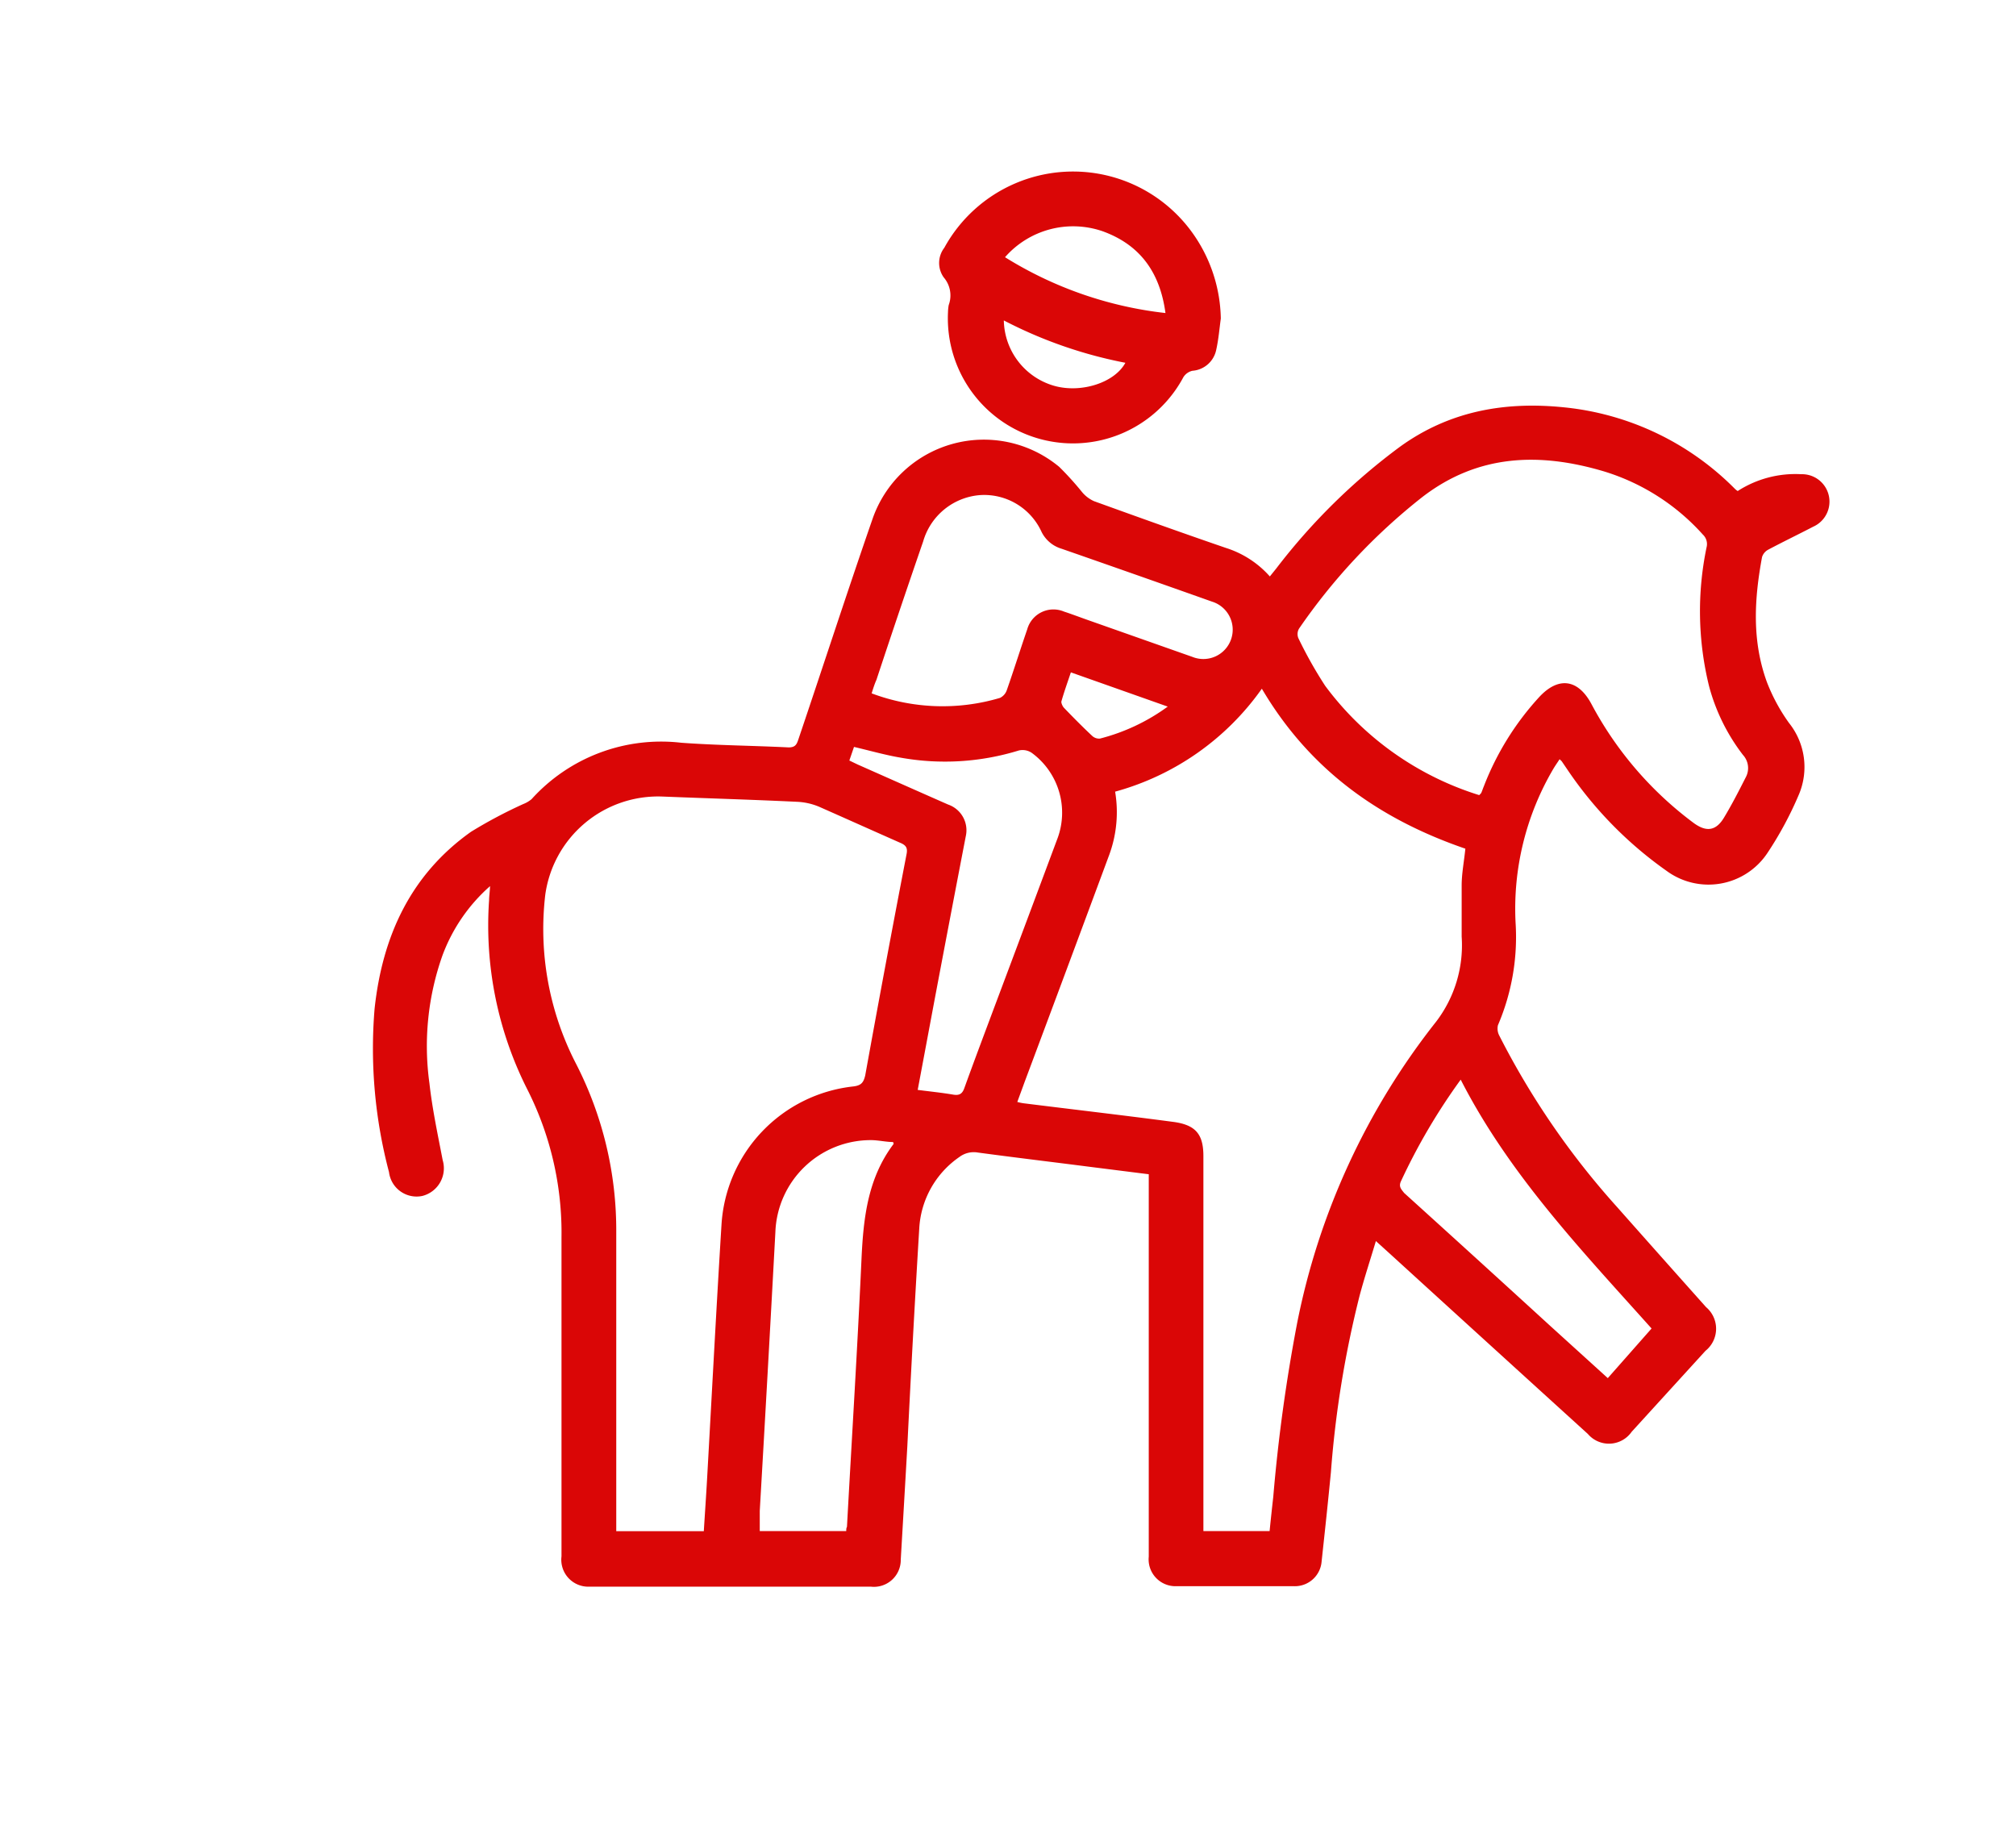 <svg xmlns="http://www.w3.org/2000/svg" viewBox="0 0 169 153"><defs><style>.cls-1{fill:#da0606;}</style></defs><g id="_1" data-name="1"><path class="cls-1" d="M41.08,74.28a14.4,14.4,0,0,0-4,5.84A22.72,22.72,0,0,0,36,90.81c.24,2.16.7,4.3,1.11,6.44a2.39,2.39,0,0,1-1.71,3,2.33,2.33,0,0,1-2.79-2A40.48,40.48,0,0,1,31.4,84.57c.65-6.06,3-11.24,8.09-14.85a39.57,39.57,0,0,1,4.37-2.32,2.53,2.53,0,0,0,.7-.41,14.64,14.64,0,0,1,12.55-4.73c3,.22,6,.24,9,.39.53,0,.67-.22.81-.65C69,55.85,71,49.68,73.13,43.54a9.88,9.88,0,0,1,15.67-4.4,25.59,25.59,0,0,1,1.91,2.11,2.79,2.79,0,0,0,1,.76c3.68,1.33,7.36,2.65,11.06,3.92a8.23,8.23,0,0,1,3.68,2.39l.54-.67a51.77,51.77,0,0,1,10.38-10.21c4.16-3,8.81-3.81,13.8-3.29A23.44,23.44,0,0,1,145.46,41a1.58,1.58,0,0,0,.21.16A8.92,8.92,0,0,1,151,39.75a2.3,2.3,0,0,1,1,4.4c-1.25.65-2.52,1.26-3.76,1.92a1.06,1.06,0,0,0-.53.63c-.65,3.52-.86,7,.41,10.48a15.28,15.28,0,0,0,1.85,3.42,5.91,5.91,0,0,1,.83,6,29.87,29.87,0,0,1-2.63,4.89A5.93,5.93,0,0,1,139.71,73a32.81,32.81,0,0,1-8.29-8.45l-.51-.75s-.07-.06-.17-.16c-.18.28-.36.53-.52.8a23.11,23.11,0,0,0-3.17,12.9,18.75,18.75,0,0,1-1.48,8.6,1.26,1.26,0,0,0,.12.88,66.39,66.39,0,0,0,9.87,14.36q3.72,4.2,7.46,8.39a2.37,2.37,0,0,1-.05,3.66q-3.09,3.39-6.19,6.79a2.32,2.32,0,0,1-3.67.18q-8.31-7.55-16.6-15.11l-1.17-1.06c-.47,1.57-.94,3-1.35,4.52a86.77,86.77,0,0,0-2.42,14.85c-.24,2.49-.51,5-.78,7.49a2.25,2.25,0,0,1-2.36,2.07c-3.26,0-6.53,0-9.79,0a2.25,2.25,0,0,1-2.34-2.48c0-3.64,0-7.28,0-10.92V98.43l-5-.63c-3.11-.4-6.22-.77-9.33-1.19a2,2,0,0,0-1.54.37,7.79,7.79,0,0,0-3.37,6c-.37,6.09-.7,12.18-1,18.27q-.27,4.74-.55,9.48A2.25,2.25,0,0,1,73,133q-11.79,0-23.59,0a2.26,2.26,0,0,1-2.34-2.54c0-8.92,0-17.84,0-26.75a26.6,26.6,0,0,0-2.91-12.48A30.46,30.46,0,0,1,41,75.45C41,75.13,41.06,74.81,41.08,74.28Zm64.7-16.55a22.25,22.25,0,0,1-12.3,8.63A10.37,10.37,0,0,1,93,71.62q-3.54,9.55-7.12,19.11c-.19.53-.39,1.06-.6,1.64a4.11,4.11,0,0,0,.52.11c4.16.52,8.31,1,12.47,1.55,1.93.24,2.61,1,2.61,2.88v31.43h5.55c.1-1,.21-2,.31-2.9a139.81,139.81,0,0,1,2-14.54,59.29,59.29,0,0,1,11.65-25.26,10.55,10.55,0,0,0,2.14-7.13c0-1.42,0-2.86,0-4.28,0-1,.2-2,.31-3.09C115.68,68.68,109.82,64.58,105.78,57.73ZM59,128.35c.09-1.46.19-2.88.27-4.3.4-7.12.77-14.24,1.21-21.35A12.42,12.42,0,0,1,71.53,91.07c.68-.08.86-.34,1-.92Q74.21,80.86,76,71.58c.1-.53-.07-.74-.55-.94-2.26-1-4.49-2-6.75-3a5.36,5.36,0,0,0-1.88-.43c-3.76-.18-7.52-.29-11.28-.44A9.55,9.55,0,0,0,45.71,75,24.59,24.59,0,0,0,48.3,89.19a30.57,30.57,0,0,1,3.36,14.13c0,8,0,16.07,0,24.1v.93Zm65-61.7a1.82,1.82,0,0,0,.17-.18c.08-.18.14-.37.22-.56a23.63,23.63,0,0,1,4.66-7.5c1.59-1.7,3.21-1.49,4.33.55A29.91,29.91,0,0,0,142,69c1.05.76,1.85.65,2.52-.46s1.24-2.23,1.82-3.37a1.63,1.63,0,0,0-.23-1.89,16.34,16.34,0,0,1-2.84-5.76,26.29,26.29,0,0,1-.21-11.64,1.09,1.09,0,0,0-.31-1.07,18.31,18.31,0,0,0-8.27-5.29c-5.4-1.61-10.58-1.47-15.28,2.17a50.08,50.08,0,0,0-10.3,11,.9.9,0,0,0-.06.8,35.37,35.37,0,0,0,2.25,4A25.5,25.5,0,0,0,124,66.65ZM73.07,58.12a16.89,16.89,0,0,0,10.76.38,1.13,1.13,0,0,0,.58-.68c.59-1.68,1.12-3.38,1.7-5.06a2.28,2.28,0,0,1,3.07-1.5c.76.25,1.51.54,2.26.8,2.84,1,5.67,2,8.51,3a2.46,2.46,0,1,0,1.65-4.63Q95.29,48.19,89,46a2.75,2.75,0,0,1-1.68-1.4,5.29,5.29,0,0,0-5.15-3.1,5.39,5.39,0,0,0-4.78,3.88q-2,5.8-3.92,11.61C73.32,57.32,73.2,57.7,73.07,58.12Zm1.8,37.61c-.58,0-1.2-.15-1.81-.16a8,8,0,0,0-8.06,7.7q-.63,11.69-1.31,23.38c0,.57,0,1.13,0,1.69h7.25c0-.15,0-.25.06-.35.41-7.49.88-15,1.22-22.48.16-3.44.53-6.76,2.69-9.62C74.92,95.88,74.9,95.85,74.87,95.73Zm2.06-4.37c1,.13,2,.23,3,.4.52.08.75-.09.92-.58.82-2.27,1.67-4.52,2.51-6.77q2.63-7,5.24-14a6.21,6.21,0,0,0-2.12-7.31,1.38,1.38,0,0,0-1.08-.19,21,21,0,0,1-9.9.6c-1.3-.22-2.58-.59-3.91-.9l-.39,1.14.71.34c2.53,1.12,5,2.22,7.57,3.35a2.28,2.28,0,0,1,1.48,2.66Q79.63,77,78.33,83.89C77.87,86.35,77.41,88.81,76.93,91.36Zm61.52,20c-5.86-6.55-11.93-12.9-16-20.86a51.06,51.06,0,0,0-5,8.5c-.22.46,0,.67.26,1q6.11,5.53,12.2,11.1l4.87,4.42ZM97.89,59.23l-8.12-2.87c-.28.84-.57,1.64-.8,2.46,0,.14.1.39.24.53.76.79,1.53,1.57,2.33,2.32a.85.85,0,0,0,.67.24A16.58,16.58,0,0,0,97.89,59.23Z"></path><path class="cls-1" d="M102.34,26.7c-.12.87-.19,1.75-.38,2.6a2.2,2.2,0,0,1-2,1.78,1.21,1.21,0,0,0-.76.54,10.49,10.49,0,0,1-19.73-5.46,3.8,3.8,0,0,1,.06-.59,2.32,2.32,0,0,0-.42-2.32,2.09,2.09,0,0,1,.05-2.48,12.31,12.31,0,0,1,20.61-1.51A12.71,12.71,0,0,1,102.34,26.7ZM84.25,21.56A32.2,32.2,0,0,0,97.7,26.24c-.46-3.42-2.14-5.73-5.28-6.86A7.59,7.59,0,0,0,84.25,21.56Zm-.1,5.3a5.82,5.82,0,0,0,4.29,5.5c2.24.6,5-.29,5.9-1.95A37.42,37.42,0,0,1,84.15,26.86Z"></path></g></svg>